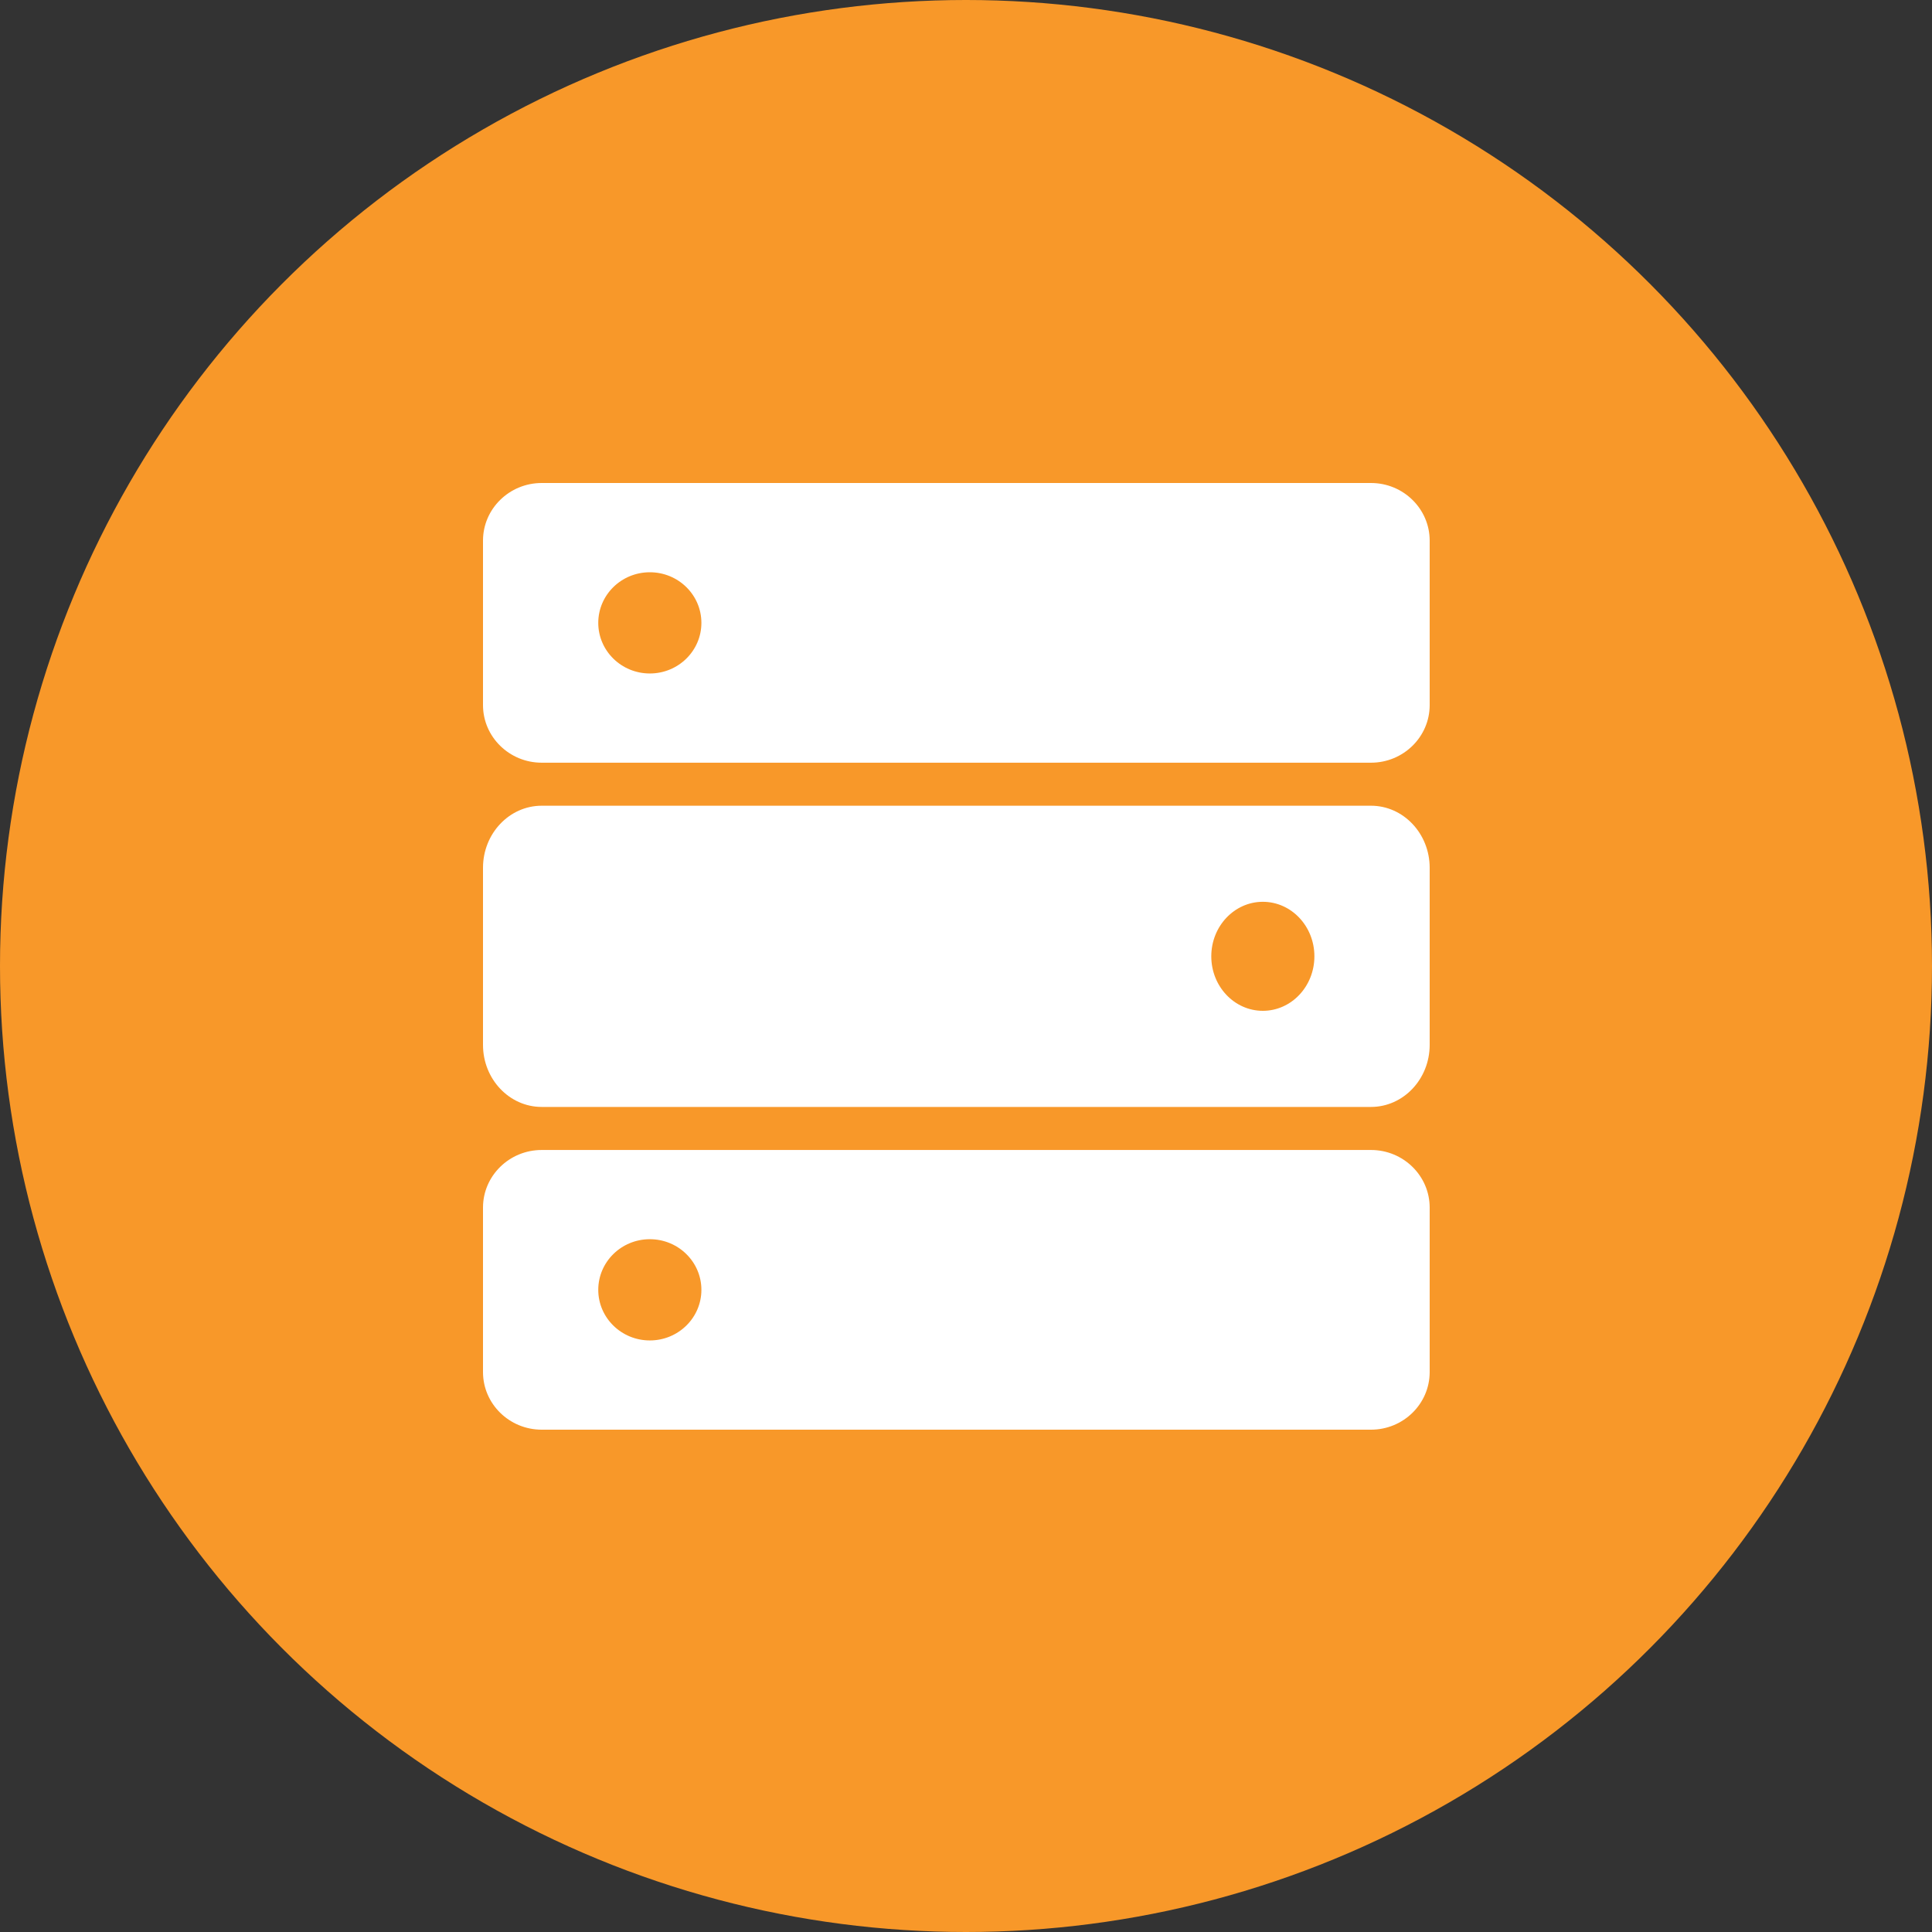 <svg xmlns="http://www.w3.org/2000/svg" width="100" height="100" viewBox="0 0 100 100" fill="none">
  <rect x="0" y="0" width="100" height="100" fill="#333333" stroke="none"/>
  <circle cx="50" cy="50" r="50" fill="#f89829"/>
  <svg width="49" height="49" viewBox="0 0 49 49" fill="none" x="25" y="25">
    <path d="M45.962 34.523H3.038C1.363 34.523 0 35.86 0 37.504V46.018C0 47.663 1.363 49 3.038 49H45.962C47.637 49 49 47.663 49 46.018V37.504C49 35.86 47.637 34.523 45.962 34.523ZM8.636 44.381C7.161 44.381 5.966 43.208 5.966 41.762C5.966 40.314 7.161 39.141 8.636 39.141C10.109 39.141 11.304 40.314 11.304 41.762C11.304 43.208 10.109 44.381 8.636 44.381Z" fill="white"/>
    <path d="M45.962 16.704H3.038C1.363 16.704 0 18.145 0 19.916V29.084C0 30.855 1.363 32.295 3.038 32.295H45.962C47.637 32.295 49 30.855 49 29.084V19.916C49 18.145 47.637 16.704 45.962 16.704ZM40.364 27.32C38.891 27.32 37.696 26.057 37.696 24.499C37.696 22.941 38.891 21.677 40.364 21.677C41.839 21.677 43.033 22.941 43.033 24.499C43.033 26.057 41.839 27.32 40.364 27.32Z" fill="white"/>
    <path d="M45.962 0H3.038C1.363 0 0 1.338 0 2.982V11.496C0 13.14 1.363 14.477 3.038 14.477H45.962C47.637 14.477 49 13.14 49 11.496V2.982C49 1.338 47.637 0 45.962 0ZM8.636 9.859C7.161 9.859 5.966 8.686 5.966 7.24C5.966 5.792 7.161 4.62 8.636 4.62C10.109 4.62 11.304 5.792 11.304 7.24C11.304 8.686 10.109 9.859 8.636 9.859Z" fill="white"/>
  </svg>
</svg>
